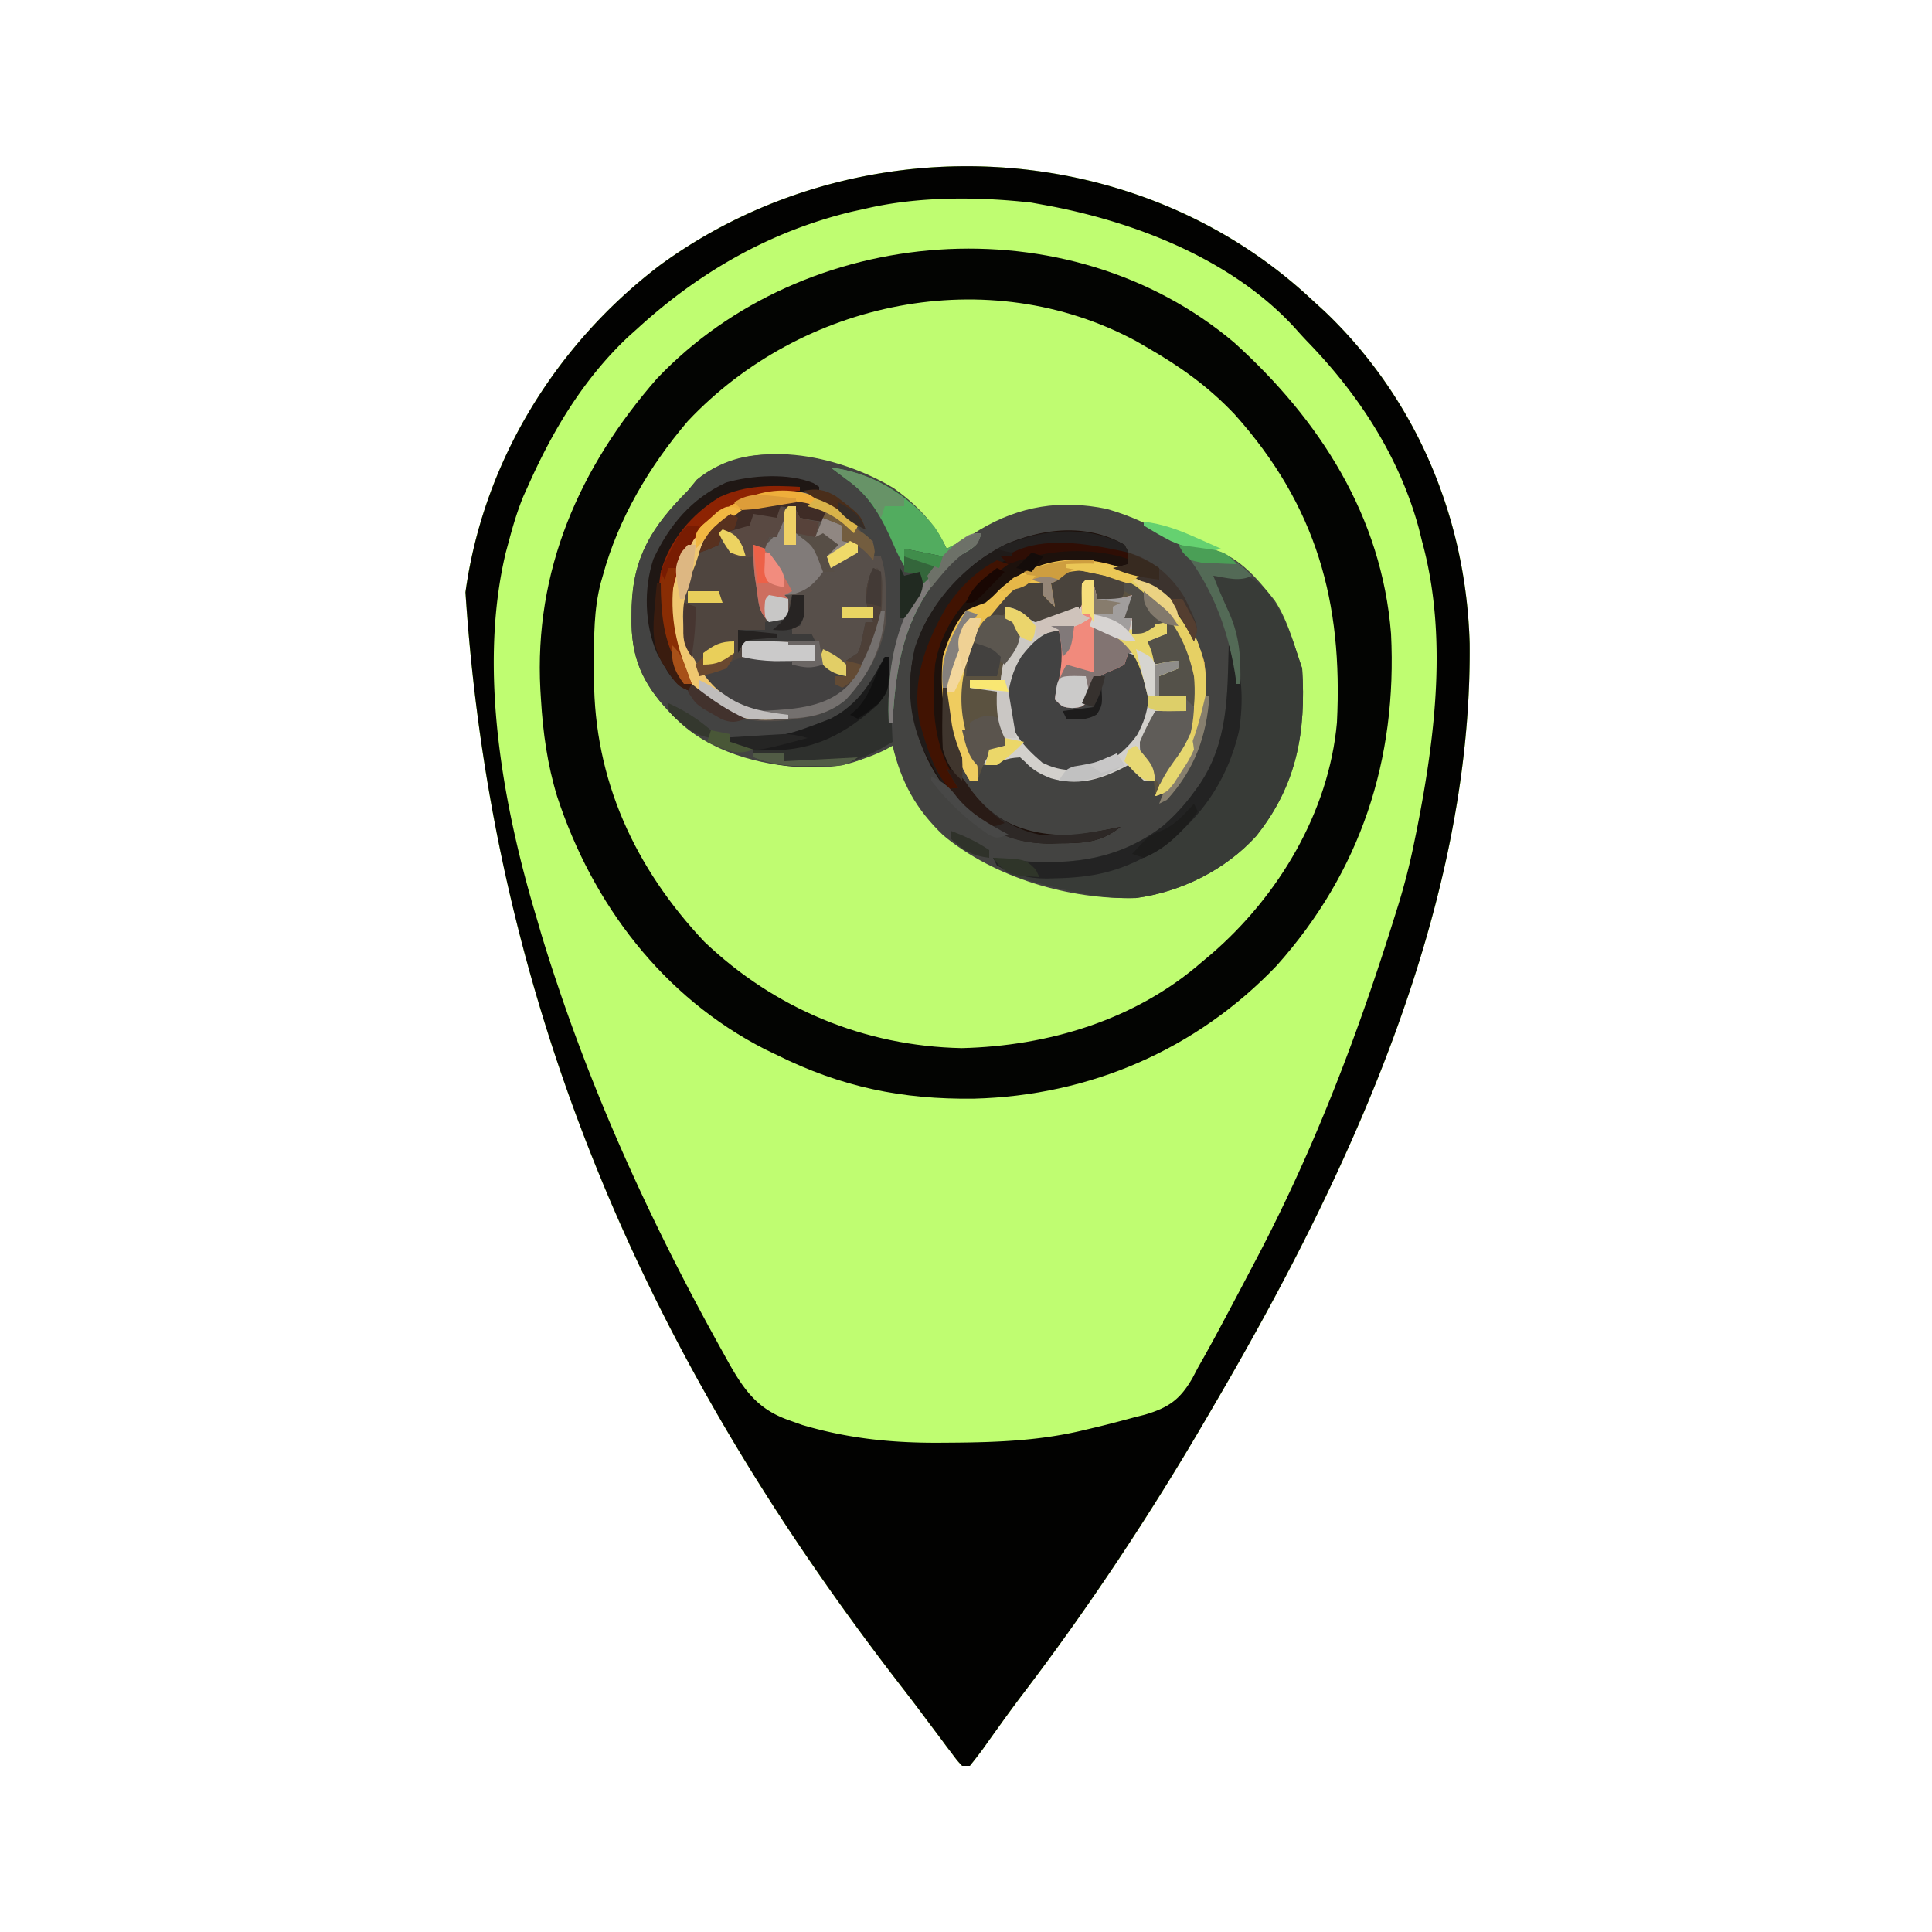 <?xml version="1.0" encoding="UTF-8"?>
<svg data-bbox="120.461 43.025 259.899 413.975" height="500" width="500" xmlns="http://www.w3.org/2000/svg" data-type="ugc">
    <g>
        <path fill="#BFFC71" d="M338.493 76.61 340 78l2.867 2.617c23.624 22.553 36.567 53.362 37.482 85.913.692 69.409-31.91 138.707-66.35 197.47l-1.453 2.501c-14.596 25.067-30.71 49.472-48.312 72.534a365.117 365.117 0 0 0-5.156 7.023l-1.517 2.106a651.098 651.098 0 0 0-2.933 4.114c-1.161 1.61-2.389 3.171-3.628 4.722h-2c-1.23-1.307-1.23-1.307-2.617-3.157l-1.57-2.071-1.688-2.272-1.769-2.354a2156.15 2156.15 0 0 1-3.623-4.839 463.535 463.535 0 0 0-4.628-6.05c-54.562-70.655-104.63-161.009-112.644-282.98 4.607-33.649 23.267-64.017 50.21-84.55 49.998-36.646 121.811-34.18 167.822 7.883Z"/>
        <path fill="#BFFD71" d="M338.493 76.61 340 78l2.867 2.617c23.624 22.553 36.567 53.362 37.482 85.913.692 69.409-31.91 138.707-66.35 197.47l-1.453 2.501c-14.596 25.067-30.71 49.472-48.312 72.534a365.117 365.117 0 0 0-5.156 7.023l-1.517 2.106a651.098 651.098 0 0 0-2.933 4.114c-1.161 1.61-2.389 3.171-3.628 4.722h-2c-1.23-1.307-1.23-1.307-2.617-3.157l-1.57-2.071-1.688-2.272-1.769-2.354a2156.15 2156.15 0 0 1-3.623-4.839 463.535 463.535 0 0 0-4.628-6.05c-54.562-70.655-104.63-161.009-112.644-282.98 4.607-33.649 23.267-64.017 50.21-84.55 49.998-36.646 121.811-34.18 167.822 7.883Zm-123.368-6.985-2.294.784c-12.604 4.483-23.5 11.1-33.831 19.59l-2.766 2.231C159.76 106.28 148.824 125.33 143 146l-.969 3.316c-2.674 10.488-2.504 20.947-2.031 31.684l.097 2.263c1.55 28.82 16.245 54.952 37.192 74.22 24.428 21.66 54.094 27.836 85.88 26.42 26.54-1.643 51.315-17.388 69.307-36.04C353.057 224.51 361.728 194.679 360 164c-2.785-30.223-18.447-56.263-41-76-19.254-15.589-43.616-23.174-68.125-23.188l-3.477-.037c-11.09-.019-21.762 1.219-32.273 4.85Z"/>
        <path fill="#434341" d="M231.25 126.313c5.866 4.178 10.705 9.117 13.75 15.687 3.03-1.445 5.8-3.129 8.625-4.937 10.336-6.162 20.888-7.79 32.773-5.371 6.555 1.86 12.13 4.579 17.985 8.016 2.679 1.323 4.733 1.752 7.68 2.105 7.733 1.207 13.137 7.658 17.812 13.563 2.948 4.453 4.486 9.58 6.125 14.624l1 3c1.038 16.432-1.367 30.196-11.895 43.372-7.95 8.746-19.365 14.434-31.078 16.035-17.105.519-36.67-5.21-49.902-16.219-7.066-6.746-10.87-13.716-13.125-23.188l-1.992 1.094c-12.353 6.026-24.78 5.508-37.633 1.281-6.194-2.21-11.7-4.62-16.375-9.375l-1.879-1.875c-6.997-7.478-9.856-14.115-9.684-24.375l.036-2.807c.42-13.064 5.443-20.842 14.527-29.943l2.375-2.874c14-11.334 36.584-6.407 50.875 2.187Z"/>
        <path fill="#020201" d="M338.493 76.61 340 78l2.867 2.617c23.624 22.553 36.567 53.362 37.482 85.913.692 69.409-31.91 138.707-66.35 197.47l-1.453 2.501c-14.596 25.067-30.71 49.472-48.312 72.534a365.117 365.117 0 0 0-5.156 7.023l-1.517 2.106a651.098 651.098 0 0 0-2.933 4.114c-1.161 1.61-2.389 3.171-3.628 4.722h-2c-1.23-1.307-1.23-1.307-2.617-3.157l-1.57-2.071-1.688-2.272-1.769-2.354a2156.15 2156.15 0 0 1-3.623-4.839 463.535 463.535 0 0 0-4.628-6.05c-54.562-70.655-104.63-161.009-112.644-282.98 4.607-33.649 23.267-64.017 50.21-84.55 49.998-36.646 121.811-34.18 167.822 7.883ZM224 54l-3.54.777C199.304 59.88 180.984 70.384 165 85l-2.422 2.172C151.237 97.869 143.342 110.884 137 125l-1.586 3.507c-1.453 3.59-2.543 7.127-3.54 10.868l-1.007 3.71c-7.196 30.304-.672 65.732 8.133 94.915l1.11 3.824A387.238 387.238 0 0 0 144 254l.889 2.644c11.02 32.42 25.514 63.401 42.173 93.293l1.588 2.871c4.098 7.21 7.618 12.039 15.725 14.817l3.273 1.164c12.258 3.626 23.899 4.725 36.602 4.586l2.328-.015c11.697-.09 23.03-.534 34.422-3.36l2.907-.684c3.15-.763 6.277-1.59 9.405-2.441l2.952-.747c6.164-1.822 9.16-3.927 12.364-9.514L310 354l1.572-2.779a468.873 468.873 0 0 0 5.053-9.284l1.845-3.458a2131.62 2131.62 0 0 0 5.53-10.48c.53-1.005 1.06-2.01 1.605-3.047C340.389 296.698 351.53 267.394 361 237l.921-2.934A169.762 169.762 0 0 0 366 218l.675-3.285c4.812-24.266 7.998-50.506 1.325-74.715l-.809-3.274c-5.059-18.572-15.592-34.666-28.865-48.345a114.81 114.81 0 0 1-3.092-3.374C318.894 67.032 293.255 57.177 270 53l-3.117-.567C252.98 50.881 237.67 50.793 224 54Z"/>
        <path fill="#030402" d="M319.375 88.629C341.496 108.611 357.592 133.512 360 164c1.636 32.58-7.866 61.557-29.59 85.902-20.799 21.776-48.388 33.652-78.334 34.43-18.68.245-34.383-3.031-51.076-11.332l-2.98-1.433c-26.453-13.475-44.706-37.613-53.833-65.442-2.524-8.267-3.674-16.513-4.187-25.125l-.153-2.457C138.2 147.674 149.885 121.01 170 98c38.308-40.303 106.4-45.63 149.375-9.371ZM178 109c-9.893 11.586-17.991 25.229-22 40l-.539 1.878c-1.792 6.976-1.757 13.829-1.711 20.997l-.023 3.645c.057 26.403 10.631 49.18 28.523 68.168 18.18 17.354 41.466 27.05 66.625 27.562 22.437-.535 44.961-7.279 62.125-22.25l2.453-2.055C330.817 231.978 343.91 210.228 346 187c1.559-31.199-5.275-56.075-26.46-79.75-6.801-7.18-14.013-12.332-22.54-17.25l-2.96-1.715C255.714 67.653 207.426 77.757 178 109Z"/>
        <path fill="#D2D0CC" d="M295.422 149.254c8.542 5.26 13.498 12.559 16.266 22.121 1.433 12.036-1.413 21.358-7.97 31.508C302 205 302 205 299 206v-4h-3c-2.187-2-2.187-2-4-4l-1.652.875c-6.197 3.05-11.574 4.494-18.363 2.547-2.633-1.04-4.674-2.088-6.61-4.172L264 196c-2.445.188-2.445.188-5 1l-5 1-1 4h-2c-5.9-9.439-8.04-20.884-7-32 1.338-4.491 3.004-8.373 6-12 2.485-1.105 2.485-1.105 5-2 1.885-1.57 1.885-1.57 3.625-3.375 10.675-9.63 24.446-9.766 36.797-3.371Z"/>
        <path fill="#574F4A" d="M215.734 130.426c2.908 2.02 4.997 4.296 7.11 7.121 1.11 1.606 1.11 1.606 3.156 2.453v4h2c2.807 8.422 2.154 18.854-1.75 26.75-3.805 6.725-7.532 12.092-15.063 14.438-7.881 1.513-17.668 2.936-24.812-1.375A70.325 70.325 0 0 1 183 181l-2.688-2c-5.079-6.589-8.261-15.157-7.719-23.539 1.628-9.859 5.924-16.85 13.407-23.46 9.443-6.274 19.807-7.022 29.734-1.575Z"/>
        <path fill="#434342" d="M220.375 123.875c6.256 5.064 9.266 10.943 12.625 18.125l1 2v-2l10 2c-1.51 3.02-2.945 5.415-4.875 8.125-4.782 7.074-8.429 15.107-8.047 23.754l.078 2.79c.063 1.934.141 3.866.235 5.798.058 2.591.05 4.978-.391 7.533-2.078 1.965-2.078 1.965-5 3l-3.293 1.652c-4.197 1.526-7.594 1.925-12.02 1.91l-2.343-.007C196.732 198.196 183.33 194.472 175 186l-1.879-1.875c-6.997-7.479-9.856-14.115-9.684-24.375l.036-2.808c.42-13.063 5.443-20.841 14.527-29.942l2.375-2.875c12.092-9.79 27.335-7.286 40-.25Zm-41.762 15.793c-4.758 6.878-6.991 15.05-5.613 23.332 2.587 9.582 6.178 16.505 14.766 21.66 7.872 3.261 19.247 2.363 27.234-.66 7.01-4.076 11.36-12.582 14-20 .352-2.932.332-5.801.25-8.75l-.016-2.285c-.046-3.23-.207-5.884-1.234-8.965h-2v-4c-4.944-5.87-12.36-12.46-20.246-13.215-11.302-.43-19.911 4.243-27.14 12.883Z"/>
        <path fill="#383B37" d="M313 148c9.955.629 9.955.629 14 4 4.66 5.456 6.8 11.225 9 18l1 3c1.038 16.432-1.367 30.195-11.895 43.371-7.95 8.746-19.365 14.435-31.078 16.035-7.97.242-14.972-1.11-22.652-3.156l-2.91-.764c-8.379-2.383-8.379-2.383-11.465-6.486l3.625.5c14.873 1.562 27.968.675 40.227-8.648 3.128-2.697 5.73-5.507 8.148-8.852l1.367-1.867c7.51-11.064 7.293-23.214 7.633-36.133l2 3c-.921-5.915-2.145-10.973-5.098-16.21-.962-1.908-1.457-3.707-1.902-5.79Z"/>
        <path fill="#5B5240" d="M295.422 149.254c8.542 5.26 13.498 12.559 16.266 22.121 1.433 12.036-1.413 21.358-7.97 31.508C302 205 302 205 299 206l-.312-3.312c-.316-3.622-.316-3.622-2.313-5.313L295 196c.24-4.302 2.25-8.12 4-12h8v-4h-7v-5l5-2v-2l-7 1-1-6 5-2v-3l-2.812 1.5C296 164 296 164 293 164v-4h-2c.506-2.169 1-4 2-6l-3 2c-3.187-.375-3.187-.375-6-1l-1-4h-2l-.25 3.25c-.508 1.926-.508 1.926-1.75 3.75-3.864 1.868-7.84 2.976-12 4l-1.812-1.937c-2.096-2.266-2.096-2.266-5.188-3.063v3l3 1c.75 2.125.75 2.125 1 5-1.875 3.063-1.875 3.063-4 6-.77 2.226-.77 2.226-1 4h-8v2l7 1c.338 1.582.67 3.166 1 4.75l.563 2.672C260 189 260 189 260 193l-1.812.563c-3.288 2.16-3.836 4.788-5.188 8.437h-2c-5.9-9.439-8.04-20.884-7-32 1.338-4.491 3.004-8.373 6-12 2.485-1.105 2.485-1.105 5-2 1.885-1.57 1.885-1.57 3.625-3.375 10.675-9.63 24.446-9.766 36.797-3.371Z"/>
        <path fill="#4F453F" d="m202.938 129.813 3.09-.043c3.044.236 5.22.948 7.972 2.23l-1 3c-2.937-.375-2.937-.375-6-1l-1-2h-2l-3 7h-2l-1 3-3-1 3 18 5 1 2-6h3c.125 5.75.125 5.75-1 8h-2v2h5l1 2h-19v4l2.528.184c3.492.26 6.982.538 10.472.816l2.692.184c4.515.374 7.56 1.035 11.308 3.816v-4l3-2c.79-1.953.79-1.953 1.188-4.125l.813-3.875h2l-1.063-2.062c-1.18-3.697-.788-6.182.063-9.938l2-2c1.882 1.883 1.26 4.921 1.312 7.438-.084 9.211-2.658 16.691-8.512 23.867-5.511 5.189-12.099 5.974-19.425 6.258-8.6-.26-12.921-2.772-18.688-8.875-4.301-5.426-6.312-11.189-6.035-18.129C176.816 149 179.17 140.663 186 135c5.533-3.9 10.25-5.145 16.938-5.187Z"/>
        <path fill="#1D110C" d="M291 141c1.438 2.625 1.438 2.625 2 5l2 1-1.753-.155c-17.374-1.826-17.374-1.826-32.759 5.17a105.65 105.65 0 0 0-4.515 4.278C254 158 254 158 251.918 158.484c-2.056.366-2.056.366-3.402 2.176-3.723 7.067-4.019 13.639-4.078 21.528l-.044 3.13c.125 9.54 3.163 15.846 9.536 22.854 7.288 6.435 15.635 8.384 25.07 7.828 3.697-.535 7.347-1.222 11-2-5.081 4.03-9.365 4.21-15.688 4.25l-2.357.063c-9.892.066-16.769-3.661-23.955-10.313-8.778-9.572-12.638-20.132-12.332-32.977.72-12.39 7.51-20.77 16.305-28.832C262.242 137.736 278.94 133.815 291 141Z"/>
        <path fill="#424242" d="M274 163c1.532 5.41 2.477 8.755 0 14 .295 2.734.295 2.734 1 5h5l1-3.25c1.4-3.364 2.849-4.518 6.125-6.063l2.133-.863c1.935-.696 1.935-.696 2.742-2.824 3 1 3 1 4.188 3 1.785 6.593 1.462 12.215-1.918 18.21-3.05 4.3-7.124 7.474-12.27 8.79-4.668.564-7.994.503-12.25-1.625-5.002-4.32-8.3-7.966-8.988-14.707-.236-7.862 1.607-11.577 6.738-17.606C270 163 270 163 274 163Z"/>
        <path fill="#EDC14F" d="M295.422 149.254c8.542 5.26 13.498 12.559 16.266 22.121 1.433 12.036-1.413 21.358-7.97 31.508C302 205 302 205 299 206c1.086-3.258 2.3-5.385 4.438-8.125 4.812-6.534 6.32-14.92 5.562-22.875-2.168-10.072-6.644-16.94-15-23-5.6-3.194-11.645-3.832-18-3-2.233.944-2.233.944-4 2l1 6c-1.5-1.312-1.5-1.312-3-3v-3c-7.135 1.605-11.794 6.317-16.312 11.813-4.482 8.464-6.6 17.828-3.786 27.187a138.16 138.16 0 0 0 2.223 5.59C253 198 253 198 253 202h-2c-5.9-9.439-8.04-20.884-7-32 1.338-4.491 3.004-8.373 6-12 2.485-1.105 2.485-1.105 5-2 1.885-1.57 1.885-1.57 3.625-3.375 10.675-9.63 24.446-9.766 36.797-3.371Z"/>
        <path fill="#434141" d="m226 147 2 1c.608 11.726-.612 21.004-8.2 30.305-6.446 6.07-14.83 6.378-23.292 6.156-4.809-.632-7.96-2.215-11.508-5.461l-1.703-1.543C182 176 182 176 182 174l2.75-.875c3.092-.946 3.092-.946 5.066-2.215 2.971-1.238 5.183-.914 8.371-.597l3.481.34L205 171l2.676.191c4.523.358 7.571 1.024 11.324 3.809v-4l3-2c.79-1.954.79-1.954 1.188-4.125L224 161h2l-1.063-2.063c-1.33-4.17-.902-8.007 1.063-11.937Z"/>
        <path fill="#545149" d="M291 150c9.07 4.627 14.646 10.287 18 20 2.655 9.071.4 17.44-3 26-1.5 2.601-3.065 4.688-5 7l-1.875-2.375c-2.024-2.593-2.024-2.593-4.125-4.625.372-4.34 2.23-8.074 4-12h8v-4h-7v-5l5-2v-2l-7 1-1-6 5-2v-3l-2.813 1.5C296 164 296 164 293 164v-4h-2c.506-2.169 1-4 2-6l-2-1v-3Z"/>
        <path fill="#2E302D" d="M229 170h1l1 22c-7.371 4.423-12.592 6.49-21.063 6.313l-2.353.01c-4.572-.043-8.284-.596-12.584-2.323v-2l-9-2v-1l3.805-.078c13.111-.27 13.111-.27 25.195-4.922l2.16-1.246c5.11-3.372 7.819-7.434 10.711-12.777L229 170Z"/>
        <path fill="#1F1714" d="M210.508 125.027 212 126v1l-2.781.113c-11.341.608-20.193 2.412-28.344 10.95-5.084 6.26-7.645 14.2-7.347 22.245.798 4.549 2.564 8.678 4.378 12.906C179 176 179 176 179 179c-4.818-1.606-6.552-5.729-9-10-3.201-7.421-3.425-16.678-.902-24.328 4.197-8.91 9.804-15.573 18.808-19.797 6.696-1.894 16.11-2.508 22.602.152Z"/>
        <path fill="#F18A7C" d="m281 150 3 1v4c3.343.074 5.804.065 9-1l-2 6h2l-1 4-1.688-1.375c-2.365-1.662-4.602-2.646-7.312-3.625v2l1.645.734c7.105 3.33 7.105 3.33 9.355 7.266h-2l-1 3c-1.777.957-1.777.957-3.938 1.813-3.367 1.55-3.895 1.817-5.5 5.375L281 182c-1 1-1 1-3.438 1.188C275 183 275 183 273 181c.313-2.25.313-2.25 1-5 1.006-4.628 1.003-8.35 0-13l-2-1 9-2-1-1c-.133-1.813-.133-1.813-.125-4l-.008-2.188C280 151 280 151 281 150Z"/>
        <path fill="#232323" d="M318 167c3.922 5.884 3.747 15.175 2.677 22.087-3.012 13.27-10.812 24.313-22.243 31.534-8.631 5.006-15.639 6.512-25.559 6.691l-2.028.055C265.794 227.358 262.4 226.3 258 224l-1-2 3.625.5c14.873 1.562 27.968.675 40.227-8.648 3.128-2.697 5.73-5.507 8.148-8.852l1.367-1.867c7.51-11.064 7.293-23.214 7.633-36.133Z"/>
        <path fill="#52AC5F" d="M215 121c10.724 1.308 19.989 7.012 26.809 15.29 1.273 1.828 2.245 3.695 3.191 5.71l1.688-.875c2.397-1.166 4.828-2.159 7.312-3.125-1.274 3.821-2.6 4.007-6 6-13.22 12.133-16.084 25.83-17 43h-1c-.589-17.579 3.058-29.004 14-43l-10-2 1 6c-1.637-2.456-2.695-4.5-3.813-7.188-2.975-6.766-5.99-12.522-12.187-16.812l-2.313-1.75L215 121Z"/>
        <path fill="#EFC770" d="M218 132c2.625 2.313 2.625 2.313 4 4l-1 2-2.625-2.375c-6.42-5.246-13.36-5.3-21.375-4.625-5.737 1.224-9.926 3.831-14 8-1.791 3.262-1.791 3.262-3 7l-.844 2.133c-2.678 7.116-3.434 13.326-.531 20.492 3.562 7.111 7.574 11.694 15.05 14.664 3.454 1.056 6.726 1.45 10.325 1.711v1c-8.46.58-14.4.624-21-5l-2.688-2c-5.078-6.589-8.26-15.157-7.718-23.54 1.627-9.858 5.923-16.85 13.406-23.46 10.558-7.014 21.491-6.77 32 0Z"/>
        <path fill="#817B79" d="M204 131h2l.188 3.25c.98 4.526 2.282 5.014 5.812 7.75 1.125 2.938 1.125 2.938 1 6-2.379 3.148-4.001 4.711-7.813 5.813L203 154l1 1c.04 1.666.043 3.334 0 5-2.375.625-2.375.625-5 1-2.668-2.668-2.596-4.606-3.125-8.313l-.508-3.425A58.723 58.723 0 0 1 195 141h3c3.435-2.433 4.503-6.22 6-10Z"/>
        <path fill="#201B19" d="m291 141 1 2-1.879-.438c-8.736-1.83-19.423-3.287-28.121-.562v2l-3.188 1.75c-10.465 6.073-16.49 15.659-19.812 27.25-1.483 9.669.574 16.716 4.785 25.234L245 201l-1 2a909.05 909.05 0 0 1-2.875-5.125l-1.617-2.883c-4.433-8.797-4.897-17.922-2.703-27.508 4.025-11.714 12.618-21.175 23.683-26.734 9.603-4.002 21.07-4.746 30.512.25Z"/>
        <path fill="#49433C" d="m289.125 149 1.875 1v2l2 1h-2l-1 3-6-1-1-4h-2l-.25 3.25c-.508 1.926-.508 1.926-1.75 3.75-3.864 1.867-7.841 2.976-12 4l-1.813-1.938c-2.095-2.265-2.095-2.265-5.187-3.062v2l-5 2c6.758-8.222 6.758-8.222 10-10 2.75-.188 2.75-.188 5 0l2 5-1-6c5.59-2.981 12.192-2.898 18.125-1Z"/>
        <path fill="#E6D064" d="M276 146c9.4-.9 16.149.671 24 6 7.123 6.122 11.394 14.572 12.156 23.914.465 10.951-3.268 20.601-10.156 29.086l-3 1c1.086-3.258 2.3-5.385 4.438-8.125 4.811-6.535 6.32-14.92 5.562-22.875-2.165-10.057-6.635-16.964-15-23-5.561-2.97-11.846-3.928-18-5v-1Z"/>
        <path fill="#8D2303" d="M207 126v1l-2.527.262c-10.557 1.318-18.149 4.008-24.965 12.441-4.577 6.973-6.922 15.01-5.508 23.297 1.44 4.77 3.135 9.377 5 14h-2c-6.071-9.378-7.702-18.08-6-29 2.323-8.222 8.011-14.976 15.281-19.383 6.776-3.146 13.367-3.032 20.719-2.617Z"/>
        <path fill="#5F5C58" d="m307 181 2 2c-.25 7.258-2.364 13.071-7.25 18.5L300 203c-5-6.935-5-6.935-5-11 1.123-2.794 2.494-5.396 4-8h8v-3Z"/>
        <path fill="#827472" d="M283 162c4.993 1.277 7.576 3.173 11 7h-2l-1 3c-1.777.957-1.777.957-3.938 1.813-3.367 1.55-3.895 1.817-5.5 5.375L281 182c-1 1-1 1-3.438 1.188C275 183 275 183 273 181c.356-3.38 1.357-6.043 3-9l7 2v-12Z"/>
        <path fill="#1B1B1B" d="M229 170h1c.238 4.637.162 8.496-2.754 12.27-8.383 7.624-16.293 11.861-27.621 11.917l-3.898.043c-3.612-.223-6.375-.917-9.727-2.23v-1l3.805-.078c13.111-.27 13.111-.27 25.195-4.922l2.16-1.246c5.11-3.372 7.819-7.434 10.711-12.777L229 170Z"/>
        <path fill="#411302" d="m258 145 3 1-1.977 1.434c-8.45 6.393-15.19 13.81-17.023 24.566-.931 11.656-.616 22.464 7 32l-1 2c-5.81-3.873-8.035-12.457-10-19-2.098-11.029 1.512-20.564 7-30 3.474-5.077 7.53-9.141 13-12Z"/>
        <path fill="#CCC9C4" d="M260 157c2.572.46 3.836.847 5.781 2.656 2.203 1.679 2.203 1.679 5.016.762l2.953-1.23 2.984-1.208L279 157l1 2 2 1c-2.96 1.974-3.913 2.217-7.25 2.625-4.95 1.025-7.293 3.296-10.375 7.2-1.916 3.032-2.716 5.66-3.375 9.175l-10-1v-2h8l.313-2.75c.687-3.25.687-3.25 2.312-5.313 1.662-1.908 1.662-1.908 1.188-4.625-.571-2.48-.571-2.48-2.813-3.312v-3Z"/>
        <path fill="#EFCC5F" d="M251 160h3l-.586 1.723a625.449 625.449 0 0 0-1.613 4.851 319.635 319.635 0 0 1-1.988 5.801c-1.9 8.473-1.067 15.248 2.312 23.215C253 198 253 198 253 202h-2c-5.875-9.4-7.655-19.258-5.25-30.188 1.204-4.214 3.185-7.958 5.25-11.812Z"/>
        <path fill="#EFAE3B" d="M218 132c2.625 2.313 2.625 2.313 4 4l-1 2-2.625-2.375c-6.42-5.246-13.36-5.3-21.375-4.625-7.19 1.534-12.023 5.746-17 11 0-4 0-4 1.54-5.816 11.633-9.739 23.114-12.781 36.46-4.184Z"/>
        <path fill="#536A56" d="M305 141c8.257.786 13.196 1.932 19 8-3.283 1.642-6.425.519-10 0 1.247 3.222 2.622 6.361 4.063 9.5 2.794 6.316 3.071 11.663 2.937 18.5h-1l-.375-2.719C317.59 161.971 313.204 150.58 305 141Z"/>
        <path fill="#2D2826" d="M245 199c3.441 1.147 3.724 1.769 5.625 4.688C255.042 209.806 261.53 214.475 269 216c7.201.587 13.968-.503 21-2-5.081 4.03-9.365 4.21-15.688 4.25l-2.357.063c-7.714.051-13.758-1.9-19.83-6.75l-2.242-1.747c-1.907-1.84-2.87-3.388-3.883-5.816h2l-3-5Z"/>
        <path fill="#CD6E5F" d="M195 141c3.912 1.48 5.227 3.54 7.25 7.125l1.578 2.758L205 153l-2 1 1 1c.04 1.666.043 3.334 0 5-2.375.625-2.375.625-5 1-2.668-2.668-2.596-4.606-3.125-8.313l-.508-3.425A58.723 58.723 0 0 1 195 141Z"/>
        <path fill="#594942" d="m202 131 2 1-3 7h-2l-1 3-3-1v3c-2.25.375-2.25.375-5 0-2.313-3-2.313-3-4-6l1.715-.586 2.222-.789 2.215-.773c2.035-.705 2.035-.705 2.848-2.852h6l1-2Z"/>
        <path fill="#3F2C26" d="m214 132-1 3c-2.938-.375-2.938-.375-6-1l-1-2c-2.025-.652-2.025-.652-4-1l-1 3-6-1-1 3-7 2-1 3c-2.563 1.188-2.563 1.188-5 2 1.325-5.63 5.35-8.085 10-11 6.893-3.446 16.078-3.2 23 0Z"/>
        <path fill="#E7D56C" d="M283 159c6.75 1.75 6.75 1.75 9 4 2.394-.278 2.394-.278 5-1l2.813-.563L302 161v3l-5 2 1 2.5c1.168 4.087 1.146 7.27 1 11.5h-2l-.48-2.012c-1.482-5.605-2.714-9.383-7.52-12.988-2.306-1.18-4.564-2.093-7-3l1-3Z"/>
        <path fill="#4D4038" d="m226 147 2 1c.548 10.565.132 19.194-6.75 27.625L219 178l-3-1v-2h3v-4l3-2c.79-1.954.79-1.954 1.188-4.125L224 161h2l-1.063-2.063c-1.33-4.17-.902-8.007 1.063-11.937Z"/>
        <path fill="#3C3B3A" d="M205 154h3c.125 5.75.125 5.75-1 8h-2v2h5l1 2h-19l-1 3v-6h7v-2l6-2 1-5Z"/>
        <path fill="#5A544D" d="m259 186 1 7-1.875.75c-2.476 1.456-3.076 2.628-4.125 5.25-3.442-2.66-3.995-5.903-5-10h2v-2c3.067-1.862 4.597-2.215 8-1Z"/>
        <path fill="#3C332E" d="M292 143c6.365 1.79 11.335 6.191 14.66 11.8 3.57 7.51 3.57 7.51 2.34 11.2l-1.031-1.977C303.058 155.168 297.416 150.531 288 147l4-1v-3Z"/>
        <path fill="#5B564F" d="M260.688 159.563c2.313 1.438 2.313 1.438 3.375 3.688-.087 3.823-1.778 5.773-4.063 8.75l-2.312-1.876c-2.684-2.18-2.684-2.18-5.688-4.125.885-2.801 1.48-4.586 3.813-6.437 2.188-.563 2.188-.563 4.875 0Z"/>
        <path fill="#CBCACA" d="M192 166c6.433-.095 12.658-.153 19 1v4c-2.23.027-4.458.046-6.688.063l-3.761.035c-3.013-.083-5.634-.39-8.551-1.098v-4Z"/>
        <path fill="#7E7A79" d="M254 138c-1.274 3.821-2.6 4.007-6 6-13.22 12.133-16.084 25.83-17 43h-1c-.588-17.554 2.845-30.658 15-44 5.77-5 5.77-5 9-5Z"/>
        <path fill="#74706E" d="M228 158h1c-.442 9.285-3.713 16.104-10 23-4.885 4.235-11.138 5.157-17.496 4.898-1.845-.23-3.677-.553-5.504-.898v-1l2.273-.078c7.765-.43 15.98-.898 21.575-6.906 4.09-5.828 6.492-12.118 8.152-19.016Z"/>
        <path fill="#892D04" d="M173 147h2l-.5 2.375c-1.435 10.402.606 17.973 4.5 27.625h-2c-5.674-9.068-7.357-16.468-6-27l2-3Z"/>
        <path fill="#679367" d="M215 121c7.231.882 13.24 3.645 19 8v2h-5l-1 3-1.688-2.75c-2.233-3.139-4.22-5.008-7.312-7.25l-2.313-1.75L215 121Z"/>
        <path fill="#2F0E05" d="M290.023 142.148C292 143 292 143 293 145l-3.125-1c-9.744-2.402-19.573-1.601-28.875 2l-2-2h3v-2c7.66-4.82 19.884-2.229 28.023.148Z"/>
        <path fill="#574E46" d="m206 132 1 2c2.527.656 2.527.656 5 1v3h3c1.688 2 1.688 2 3 4l-4 2 2 4h-3l-1.25-3.313c-1.103-2.637-1.55-3.544-3.938-5.25L206 138c-.25-3.188-.25-3.188 0-6Z"/>
        <path fill="#514E48" d="M291 150c4.016 2.062 6.09 3.878 8 8v4c-3 2-3 2-6 2v-4h-2c.506-2.169 1-4 2-6l-2-1v-3Z"/>
        <path fill="#43413F" d="M251 166c5.75 1.75 5.75 1.75 8 4-.375 2.625-.375 2.625-1 5h-8l1-9Z"/>
        <path fill="#232120" d="m291 141 1 2-1.879-.438c-8.826-1.85-19.848-3.779-28.121.438-2.25-.375-2.25-.375-4-1 10.49-4.71 22.376-6.621 33-1Z"/>
        <path fill="#CBCAC9" d="M278.063 174.938c1.454.03 1.454.03 2.938.063.625 2.874.625 2.874 1 6-2 2-2 2-4.5 2.25C275 183 275 183 273 181c.728-5.975.728-5.975 5.062-6.063Z"/>
        <path fill="#F3D79D" d="M251 160h3c-4.7 14.4-4.7 14.4-7 19h-2c.359-7.412 2.36-12.565 6-19Z"/>
        <path fill="#DDCF69" d="M305 171v2l-5 2v5h7v4c-7.75.125-7.75.125-10-1v-3h2v-8c2.076-.553 3.844-1 6-1Z"/>
        <path fill="#CE9E3F" d="M283 145v1l-2.25.313c-2.946.736-4.437 1.773-6.75 3.687l-2 1 1 6c-1.5-1.313-1.5-1.313-3-3v-3l-3-1-2-2c6.243-2.48 11.283-3.32 18-3Z"/>
        <path fill="#A19E9D" d="m283 151 1 4c3.343.074 5.804.065 9-1l-2 6h2l-1 4-1.688-1.375c-2.365-1.662-4.602-2.646-7.312-3.625v-8Z"/>
        <path fill="#291B16" d="M245 199c3.432 1.144 3.842 1.862 5.813 4.75 2.708 3.774 5.501 6.442 9.187 9.25-1.742.668-1.742.668-4 1-2.07-1.074-2.07-1.074-4.125-2.688l-2.07-1.574c-1.87-1.801-2.8-3.362-3.805-5.738h2l-3-5Z"/>
        <path fill="#C0BDBC" d="M181 176c2.725 1.294 5.106 2.76 7.563 4.5 4.822 3.09 9.827 3.81 15.437 4.5v1c-8.362.574-14.474.653-21-5l-2-2v-3Z"/>
        <path fill="#908782" d="m213 134 5 2v4l4 1v2l-7 4-1-3 3-3-4-3-2 1 2-5Z"/>
        <path fill="#34663B" d="m234 142 10 2c-1.617 3.235-2.476 4.706-5 7l-1-2c-2.025-.652-2.025-.652-4-1v-6Z"/>
        <path fill="#1D1D1C" d="m309 208 1 2c-3.84 5.047-8.013 9.55-14 12l-3-1c4.389-4.765 4.389-4.765 7.438-5.938 3.748-1.554 5.802-4.109 8.562-7.062Z"/>
        <path fill="#212A21" d="m233 147 1 2 4-1c.956 2.557 1.178 3.603.04 6.14l-1.415 2.11-1.398 2.14L234 160h-1v-13Z"/>
        <path fill="#3A1C0F" d="M170 151h1l.043 2.71c.293 7.428 1.128 12.947 4.898 19.4C177 175 177 175 177 177h2v2c-3.57-1.19-4.098-2.174-6.125-5.25l-1.57-2.328c-2.58-4.788-2.352-8.902-1.868-14.234l.31-3.52L170 151Z"/>
        <path fill="#877F6E" d="M312 180h1c-.675 10.46-3.848 19.174-11 27l-2 1c1.246-3.423 2.67-6.053 4.875-8.938 4.019-5.81 5.485-12.282 7.125-19.062Z"/>
        <path fill="#3F352D" d="M244 178h1l.367 2.668.508 3.52.492 3.48c.576 3.03 1.468 5.497 2.633 8.332.125 3.313.125 3.313 0 6-2.78-2.4-3.908-4.5-5-8-.138-2.81-.19-5.51-.125-8.313l.027-2.244c.024-1.814.06-3.629.098-5.443Z"/>
        <path fill="#111111" d="M229 170h1c.12 8.622.12 8.622-2.625 12-1.735 1.455-3.47 2.777-5.375 4l-2-1 1.813-1.563c2.627-2.928 3.754-5.79 5.187-9.437.653-1.34 1.312-2.677 2-4Z"/>
        <path fill="#CFC3BB" d="m279 157 1 2 2 1c-2.845 1.896-4.315 2.426-7.563 3.063-2.377.472-4.266.851-6.437 1.937v-4l11-4Z"/>
        <path fill="#65D170" d="M296 135c4.841.588 8.96 2.077 13.375 4.063l1.941.853c1.564.689 3.125 1.385 4.684 2.084-4.86 1.613-8.438-.102-13-2-2.418-1.235-4.686-2.572-7-4v-1Z"/>
        <path fill="#84807C" d="m250 158 3 1-.988 1.617c-3.296 5.62-5.394 11.08-7.012 17.383h-1c-.911-7.9 2.195-13.205 6-20Z"/>
        <path fill="#781C02" d="M178 136h3c-1.45 4.108-3.398 7.503-6 11h-2l-1 3-1-2c.926-2.313.926-2.313 2.313-5l1.363-2.688C176 138 176 138 178 136Z"/>
        <path fill="#C1C1C1" d="m289 195 2 3c-5.973 3.475-10.115 4.574-17 4 2-3 2-3 4.023-3.66l2.352-.403c3.221-.565 5.752-1.356 8.625-2.937Z"/>
        <path fill="#252524" d="M209 191c-13.944 3.711-13.944 3.711-20 2l-3-2c3.083-.197 6.166-.381 9.25-.563l2.645-.17 2.558-.146 2.349-.143c2.23.022 4.067.392 6.198 1.022Z"/>
        <path fill="#484847" d="M241 201c3.05 1.324 4.667 2.584 6.625 5.25 3.664 4.504 8.323 7.024 13.375 9.75-3 1-3 1-4.98.102-5.92-3.96-10.659-8.458-15.02-14.102v-1Z"/>
        <path fill="#EBC756" d="M276 146c7.096-.315 12.683-.446 19 3l-3 2c-2.023-.592-4.019-1.28-6-2-3.319-.744-6.656-1.379-10-2v-1Z"/>
        <path fill="#C8C7C6" d="M199 154c1.675.286 3.344.618 5 1v5a88.406 88.406 0 0 1-5 1c-1-1-1-1-1.125-3.5C198 155 198 155 199 154Z"/>
        <path fill="#EBD282" d="M293 150c4.917.434 7.559 2.559 11 6 .875 2.813.875 2.813 1 5-4.184-3.509-8.196-7.08-12-11Z"/>
        <path fill="#372A20" d="M292 143c2.972 1.125 5.334 2.223 8 4v3c-4.318-.508-8.033-1.197-12-3l4-1v-3Z"/>
        <path fill="#CAC7C4" d="M258 179h3l2 12h-3c-1.998-4.12-2.178-7.452-2-12Z"/>
        <path fill="#DDB782" d="M178 141h2c-.412 4.97-.796 9.445-3 14h-1c-1.441-7.97-1.441-7.97.313-12.063L178 141Z"/>
        <path fill="#F1B742" d="M190.266 131.3c.572.23 1.145.461 1.734.7l-1.863 1.425-2.45 1.887-2.425 1.863a53.217 53.217 0 0 0-5.262 4.824c0-4 0-4 1.61-5.957l2.14-1.855 2.11-1.895C188 131 188 131 190.266 131.3Z"/>
        <path fill="#735D3F" d="M214 132c1.425.95 2.849 1.902 4.266 2.863 1.662 1.09 3.385 2.085 5.109 3.075C226 140 226 140 226.375 142.75L226 145l-1.75-1.938c-2.23-2.044-3.324-2.644-6.25-3.062v-4l-5-2 1-2Z"/>
        <path fill="#E6D76F" d="M308 190c.703 1.645.703 1.645 1 4-1.328 2.762-1.328 2.762-3.25 5.688l-1.89 2.949C302 205 302 205 299 206c1.336-4.008 3.342-6.998 5.824-10.352 1.282-1.797 2.287-3.628 3.176-5.648Z"/>
        <path fill="#EBD769" d="m260 191 5 1c-2.257 2.335-4.28 4.187-7 6h-3l1-4 4-1v-2Z"/>
        <path fill="#42322D" d="m179 177 1.54 1.207c3.999 3.079 7.829 5.709 12.46 7.793-2.577.965-3.681 1.124-6.29.11-.77-.45-1.54-.898-2.335-1.36l-2.352-1.328C180 182 180 182 178 179l1-2Z"/>
        <path fill="#4A2E1A" d="M208 127c3.378-.606 5.435-.347 8.367 1.453 6.408 4.873 6.408 4.873 7.633 8.547-3.038-1.44-5.78-3.117-8.563-5l-2.316-1.563L211 129l-3-2Z"/>
        <path fill="#515C45" d="M195 195h8v2l19-1c-3.024 2.016-3.627 2.255-7.02 2.266l-2.35.007-2.442-.023-2.409.023c-4.652-.015-8.404-.498-12.779-2.273v-1Z"/>
        <path fill="#EBD56C" d="M260 157c3.773.539 5.682 1.995 8 5-.25 2.25-.25 2.25-1 4-3-1-3-1-4.063-3l-.937-2-2-1v-3Z"/>
        <path fill="#E7D873" d="M294 193c4.429 5.143 4.429 5.143 5 9-3 0-3 0-5.688-2.5L291 197l1-3 2-1Z"/>
        <path fill="#272423" d="M205 154h3c.362 5.429.362 5.429-1.188 7.875-2.372 1.473-4.071 1.347-6.812 1.125l1.938-1.688c2.259-2.533 2.693-3.995 3.062-7.312Z"/>
        <path fill="#D7D4D2" d="M283 159c5.413 1.145 7.934 2.34 11 7-3.237 0-4.788-.655-7.688-2l-2.449-1.125L282 162l1-3Z"/>
        <path fill="#34382E" d="M173 182a43.325 43.325 0 0 1 11 7v2c-3.331-.597-5.213-1.72-7.75-3.938l-1.86-1.59C173 184 173 184 173 182Z"/>
        <path fill="#433A36" d="m226 147 2 1v9l-4-1c.875-6.75.875-6.75 2-9Z"/>
        <path fill="#F28C7E" d="M197 143h2c4 5.294 4 5.294 4 9-2.867-.573-3.861-.861-6-3-.125-3.125-.125-3.125 0-6Z"/>
        <path fill="#6D7168" d="M254 138c-1 3-1 3-3.125 4.188-4.086 2.575-6.824 6.11-9.875 9.812l-1-3c2.989-4.296 8.36-11 14-11Z"/>
        <path fill="#4A9F56" d="M305 141c1.94.256 3.877.53 5.813.813l3.269.457c2.982.746 4.06 1.35 5.918 3.73-1.938-.06-3.876-.149-5.813-.25l-3.269-.14C308 145 308 145 306.113 142.952L305 141Z"/>
        <path fill="#2F3529" d="M257 222c8.35.35 8.35.35 11.063 3.063L269 227c-7.385-.492-7.385-.492-10.5-3.063L257 222Z"/>
        <path fill="#D6D5D0" d="M294 168c4 2 4 2 5 4 .134 2.672.043 5.323 0 8h-2l-3-12Z"/>
        <path fill="#EFD194" d="M251 160h3a931.95 931.95 0 0 1-1.375 4.25l-.773 2.39c-.804 2.226-1.75 4.27-2.852 6.36-1.34-7.185-1.34-7.185.25-11l1.75-2Z"/>
        <path fill="#473631" d="m177 156 3 1c.108 4.442-.298 8.614-1 13-2.28-3.42-2.22-4.682-2.125-8.688l.055-3.011L177 156Z"/>
        <path fill="#58311F" d="m189 133 2 1-1 3-3 1-1 3c-2.563 1.188-2.563 1.188-5 2 1.432-5.011 3.984-6.945 8-10Z"/>
        <path fill="#EED066" d="M204 131h2v10h-3c-.027-1.48-.046-2.958-.063-4.438l-.035-2.496C203 132 203 132 204 131Z"/>
        <path fill="#E2CE66" d="M213 168c2.468 1.152 4.048 2.048 6 4v3c-3.27-.564-4.826-1.5-7-4l1-3Z"/>
        <path fill="#F5DE7B" d="M281 150h2v11l-1-2h-2c-.098-6.152-.098-6.152 0-8l1-1Z"/>
        <path fill="#1D1C1C" d="M284 177h1c.36 5.4.36 5.4-1.125 7.875-2.655 1.593-4.843 1.327-7.875 1.125l-1-2 8-1 1-6Z"/>
        <path fill="#6A4930" d="M190 169c-.563 1.875-.563 1.875-2 4-3.625 1.25-3.625 1.25-7 2l-1-3 2-2v2l2.875-1.5C188 169 188 169 190 169Z"/>
        <path fill="#DD9D39" d="m200.25 128.375 3.266.336L206 129v1c-2.29.389-4.582.76-6.875 1.125l-3.867.633L192 132l-2-2c3.558-2.263 6.125-2.073 10.25-1.625Z"/>
        <path fill="#2F322A" d="M246 215c3.588 1.333 6.836 2.83 10 5v2c-4.385-.501-6.8-1.983-10-5v-2Z"/>
        <path fill="#E9CF5A" d="M190 166v3c-2.888 2.108-4.385 3-8 3v-3c2.888-2.108 4.385-3 8-3Z"/>
        <path fill="#E8CE5B" d="M178 153h8l1 3h-9v-3Z"/>
        <path fill="#57423A" d="m206 132 1 2c2.527.656 2.527.656 5 1l-1 4-5-1v-6Z"/>
        <path fill="#817979" d="M272 162h6c-.75 5.75-.75 5.75-3 8l-.375-3.438L274 163l-2-1Z"/>
        <path fill="#877C6D" d="m283 151 1 4 6 1-2 1v2h-5v-8Z"/>
        <path fill="#82796C" d="M296 153a564.67 564.67 0 0 1 3.375 2.813l1.898 1.582C303 159 303 159 305 162c-3.545-.295-4.782-.776-7.313-3.375C296 156 296 156 296 153Z"/>
        <path fill="#ECD361" d="M187 137c2.993 1.098 3.846 1.677 5.25 4.625L193 144c-1.813-.188-1.813-.188-4-1-1.75-2.563-1.75-2.563-3-5l1-1Z"/>
        <path fill="#D9B349" d="M211 129c4.593 1.486 7.436 3.85 11 7l-1 2-2.625-2.375c-2.926-2.459-5.65-3.65-9.375-4.625l2-2Z"/>
        <path fill="#F9E772" d="M251 176h9l1 3-10-1v-2Z"/>
        <path fill="#E9D562" d="M218 157h8v3h-8v-3Z"/>
        <path fill="#F0DA69" d="m220 140 2 1v2l-7 4-1-3 6-4Z"/>
        <path fill="#6B6664" d="M204 166h8l1 6c-3.29 1.097-4.713.8-8 0v-1h6v-4h-7v-1Z"/>
        <path fill="#495737" d="m184 189 5 1v2l6 2c-3.304 1.124-5.05.896-8.25-.438l-2.14-.87L183 192l1-3Z"/>
        <path fill="#36312E" d="M283 175h3c-.628 2.929-1.586 5.361-3 8l-3-1 3-7Z"/>
        <path fill="#634B34" d="m219 171 4 1c-1.37 3.161-1.99 3.993-5 6l-2-1v-2h3v-4Z"/>
        <path fill="#543E30" d="M303 155h3a259.1 259.1 0 0 1 2.063 3.813l1.16 2.144C310 163 310 163 309 166l-6-11Z"/>
        <path fill="#190703" d="m258 147 2 1a679.453 679.453 0 0 1-3.875 4l-2.18 2.25C252 156 252 156 250 156c1.583-4.274 4.506-6.265 8-9Z"/>
        <path fill="#408D4B" d="m234 142 10 2-1 3-9-3v-2Z"/>
        <path fill="#8F8D8A" d="M305 171v2l-5 2v5h-1v-8c2.076-.553 3.844-1 6-1Z"/>
        <path fill="#958677" d="m274 150-2 1 1 6c-1.5-1.313-1.5-1.313-3-3v-3l-3-1c3.133-1.044 3.99-.934 7 0Z"/>
        <path fill="#C8C7C7" d="m289 195 2 3c-2.813 1.125-2.813 1.125-6 2l-3-2 7-3Z"/>
        <path fill="#ED6148" d="m195 141 3 1-.063 3.375c-.2 3.457-.2 3.457 1.063 5.625h-3l-1-10Z"/>
        <path fill="#A75018" d="M174 167c2.098 2.098 2.65 3.38 3.625 6.125.39 1.087.39 1.087.79 2.195L179 177h-2c-2.54-3.418-3.364-5.758-3-10Z"/>
        <path fill="#252221" d="m191 163 10 1v1l-6.055.488c-2.34.386-2.34.386-3.945 3.512v-6Z"/>
        <path fill="#E6B748" d="m265.75 148.75 2.25.25c-1.974 2.523-2.967 2.993-6.188 3.688L259 153c3.323-3.938 3.323-3.938 6.75-4.25Z"/>
        <path fill="#140C0A" d="m267 143 3 1-3 4-4-1 4-4Z"/>
        <path fill="#352D28" d="M217 130c3.571 1.88 5.547 3.17 7 7-2.867-1.285-4.976-2.571-7-5v-2Z"/>
    </g>
</svg>
